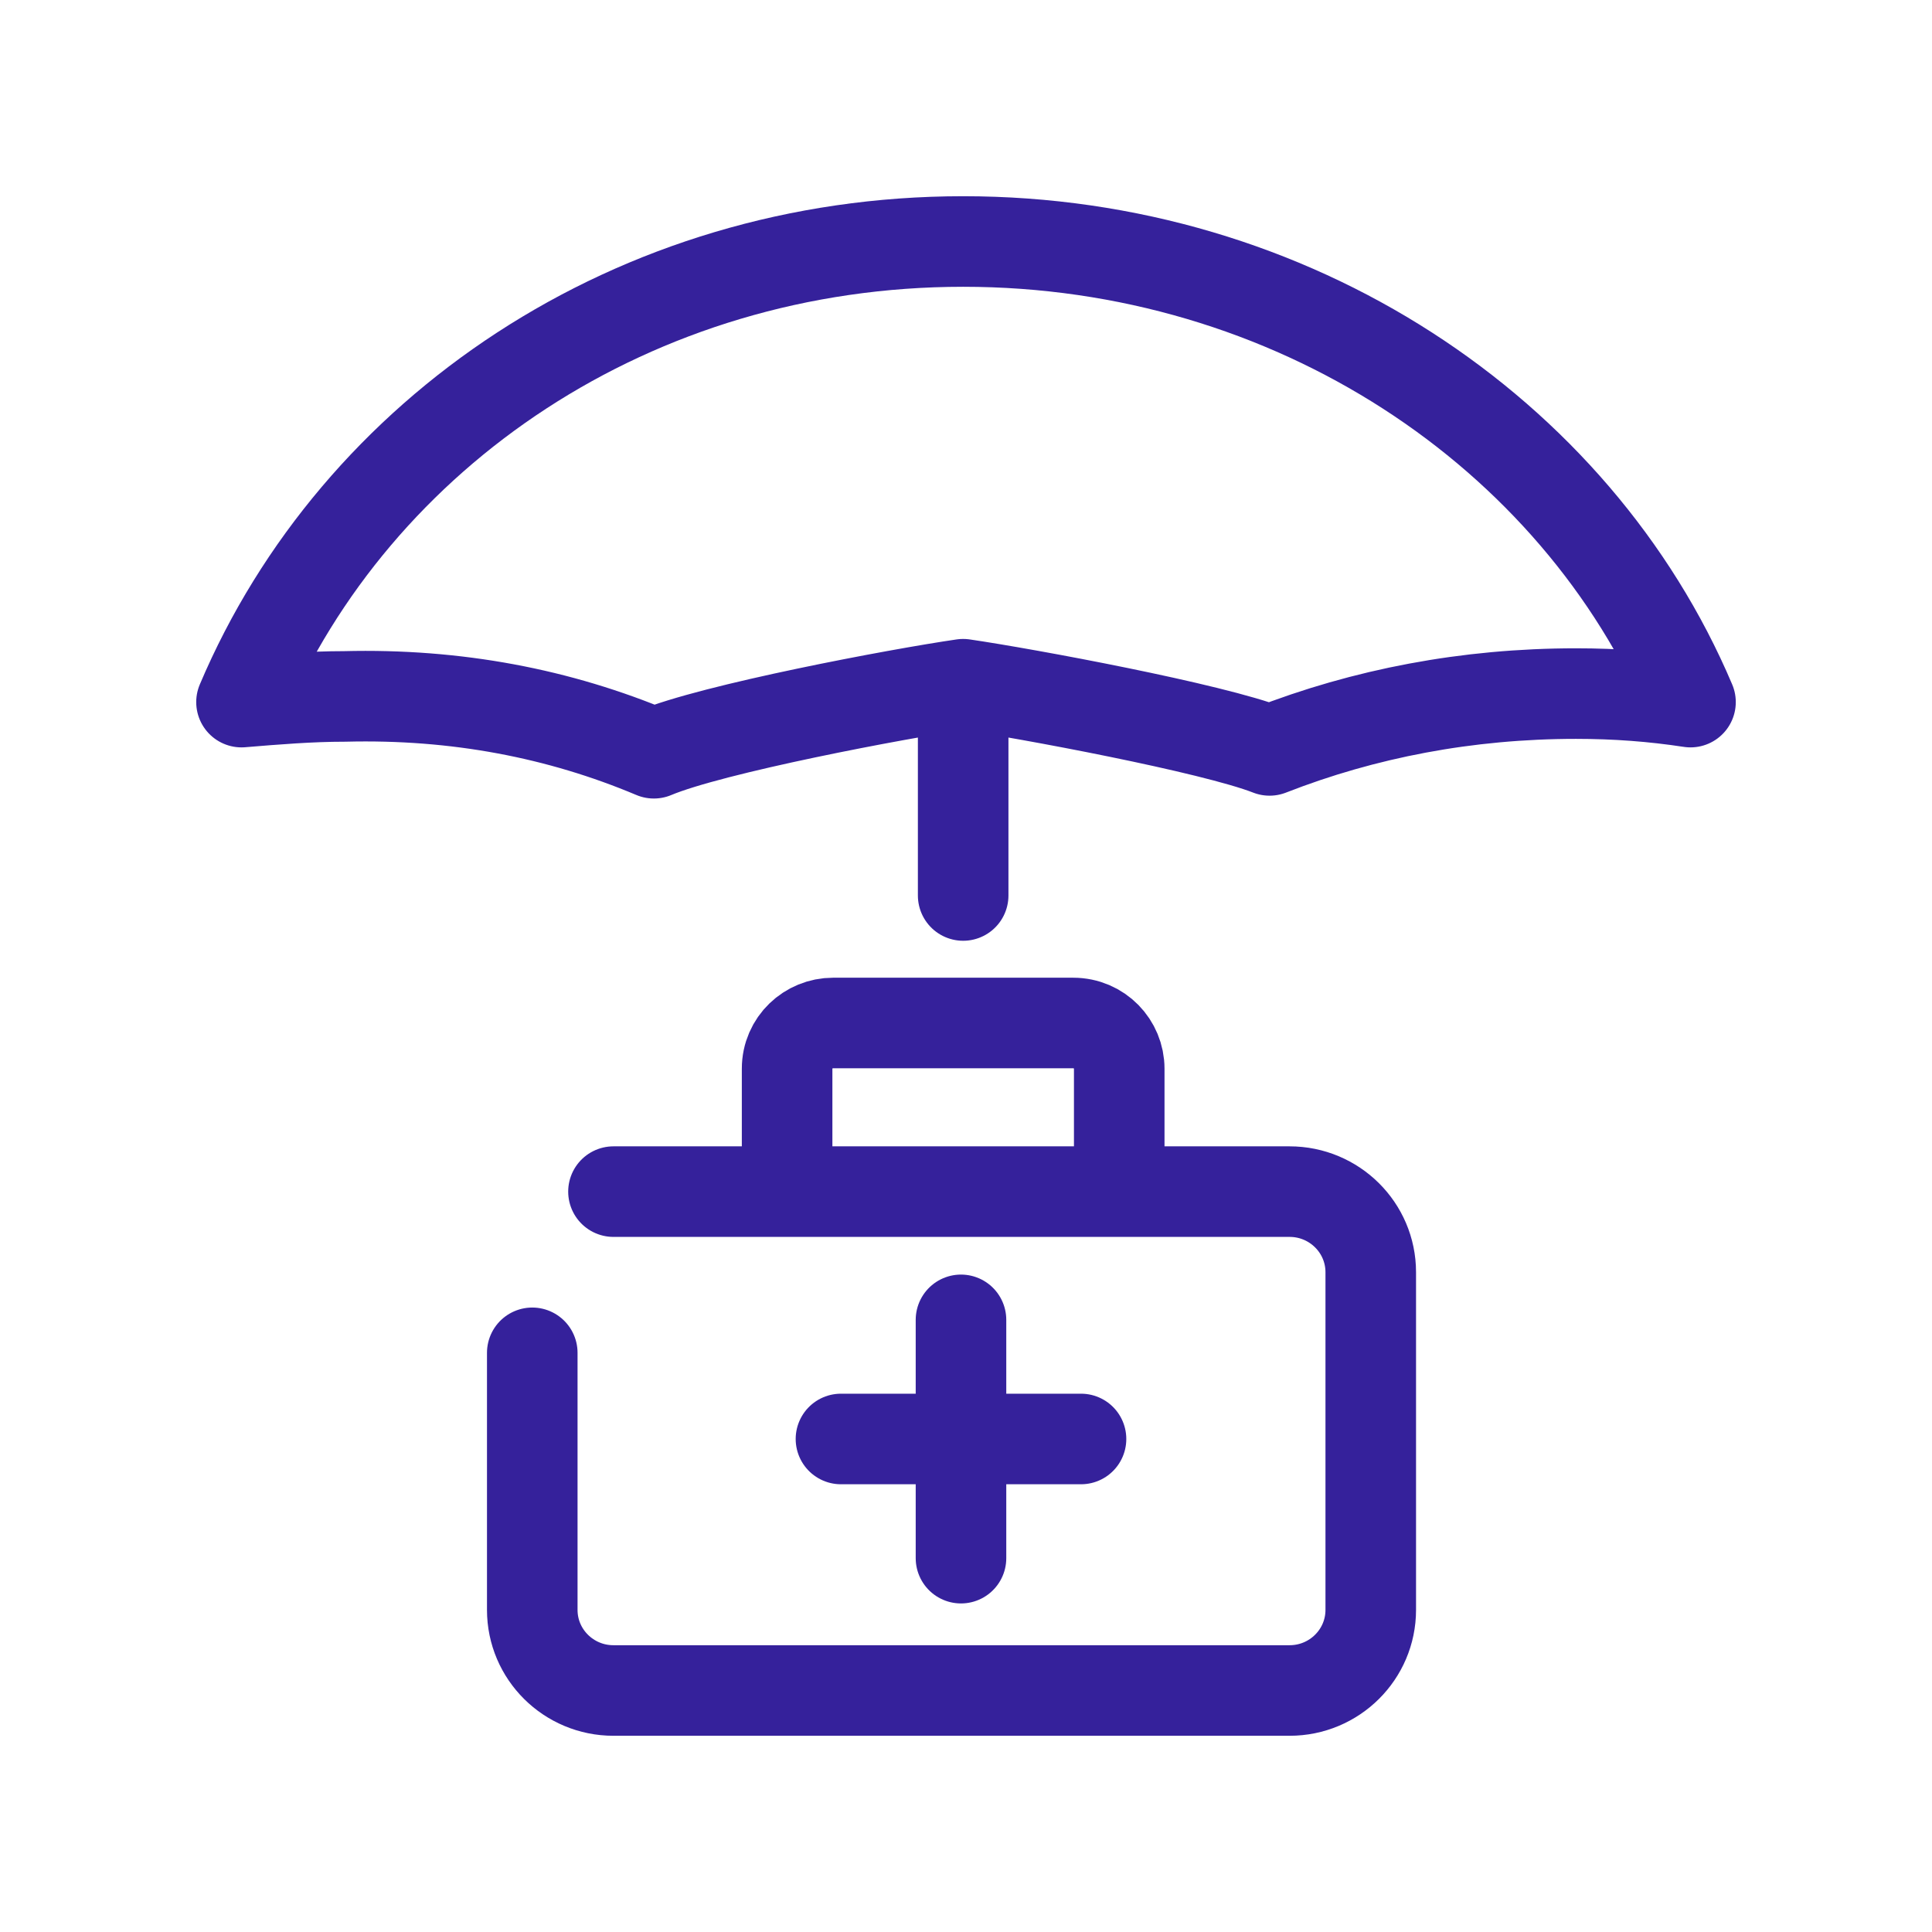 <svg width="32" height="32" viewBox="0 0 32 32" fill="none" xmlns="http://www.w3.org/2000/svg">
<path d="M10.161 19.737H21.359C22.102 19.737 22.704 20.335 22.704 21.072V26.665C22.704 27.402 22.102 28 21.359 28H10.161C9.418 28 8.816 27.402 8.816 26.665V22.407M13.037 19.531V17.701C13.037 17.268 13.391 16.944 13.799 16.944H17.775C18.211 16.944 18.538 17.296 18.538 17.701V19.531M13.929 23.834H17.905M15.917 25.808V21.861M15.953 11.333V14.832M15.953 11.333C16.999 11.486 20.076 12.057 21.028 12.429C22.593 11.817 24.3 11.488 26.103 11.488C26.767 11.488 27.383 11.535 28 11.629C26.103 7.155 21.407 4 15.953 4C10.498 4 5.897 7.155 4 11.629C4.569 11.582 5.138 11.535 5.708 11.535C7.557 11.488 9.265 11.817 10.83 12.476C11.794 12.07 14.878 11.489 15.953 11.333Z" stroke="#35219B" stroke-width="1.5" stroke-miterlimit="10" stroke-linecap="round" stroke-linejoin="round"/>
</svg>
